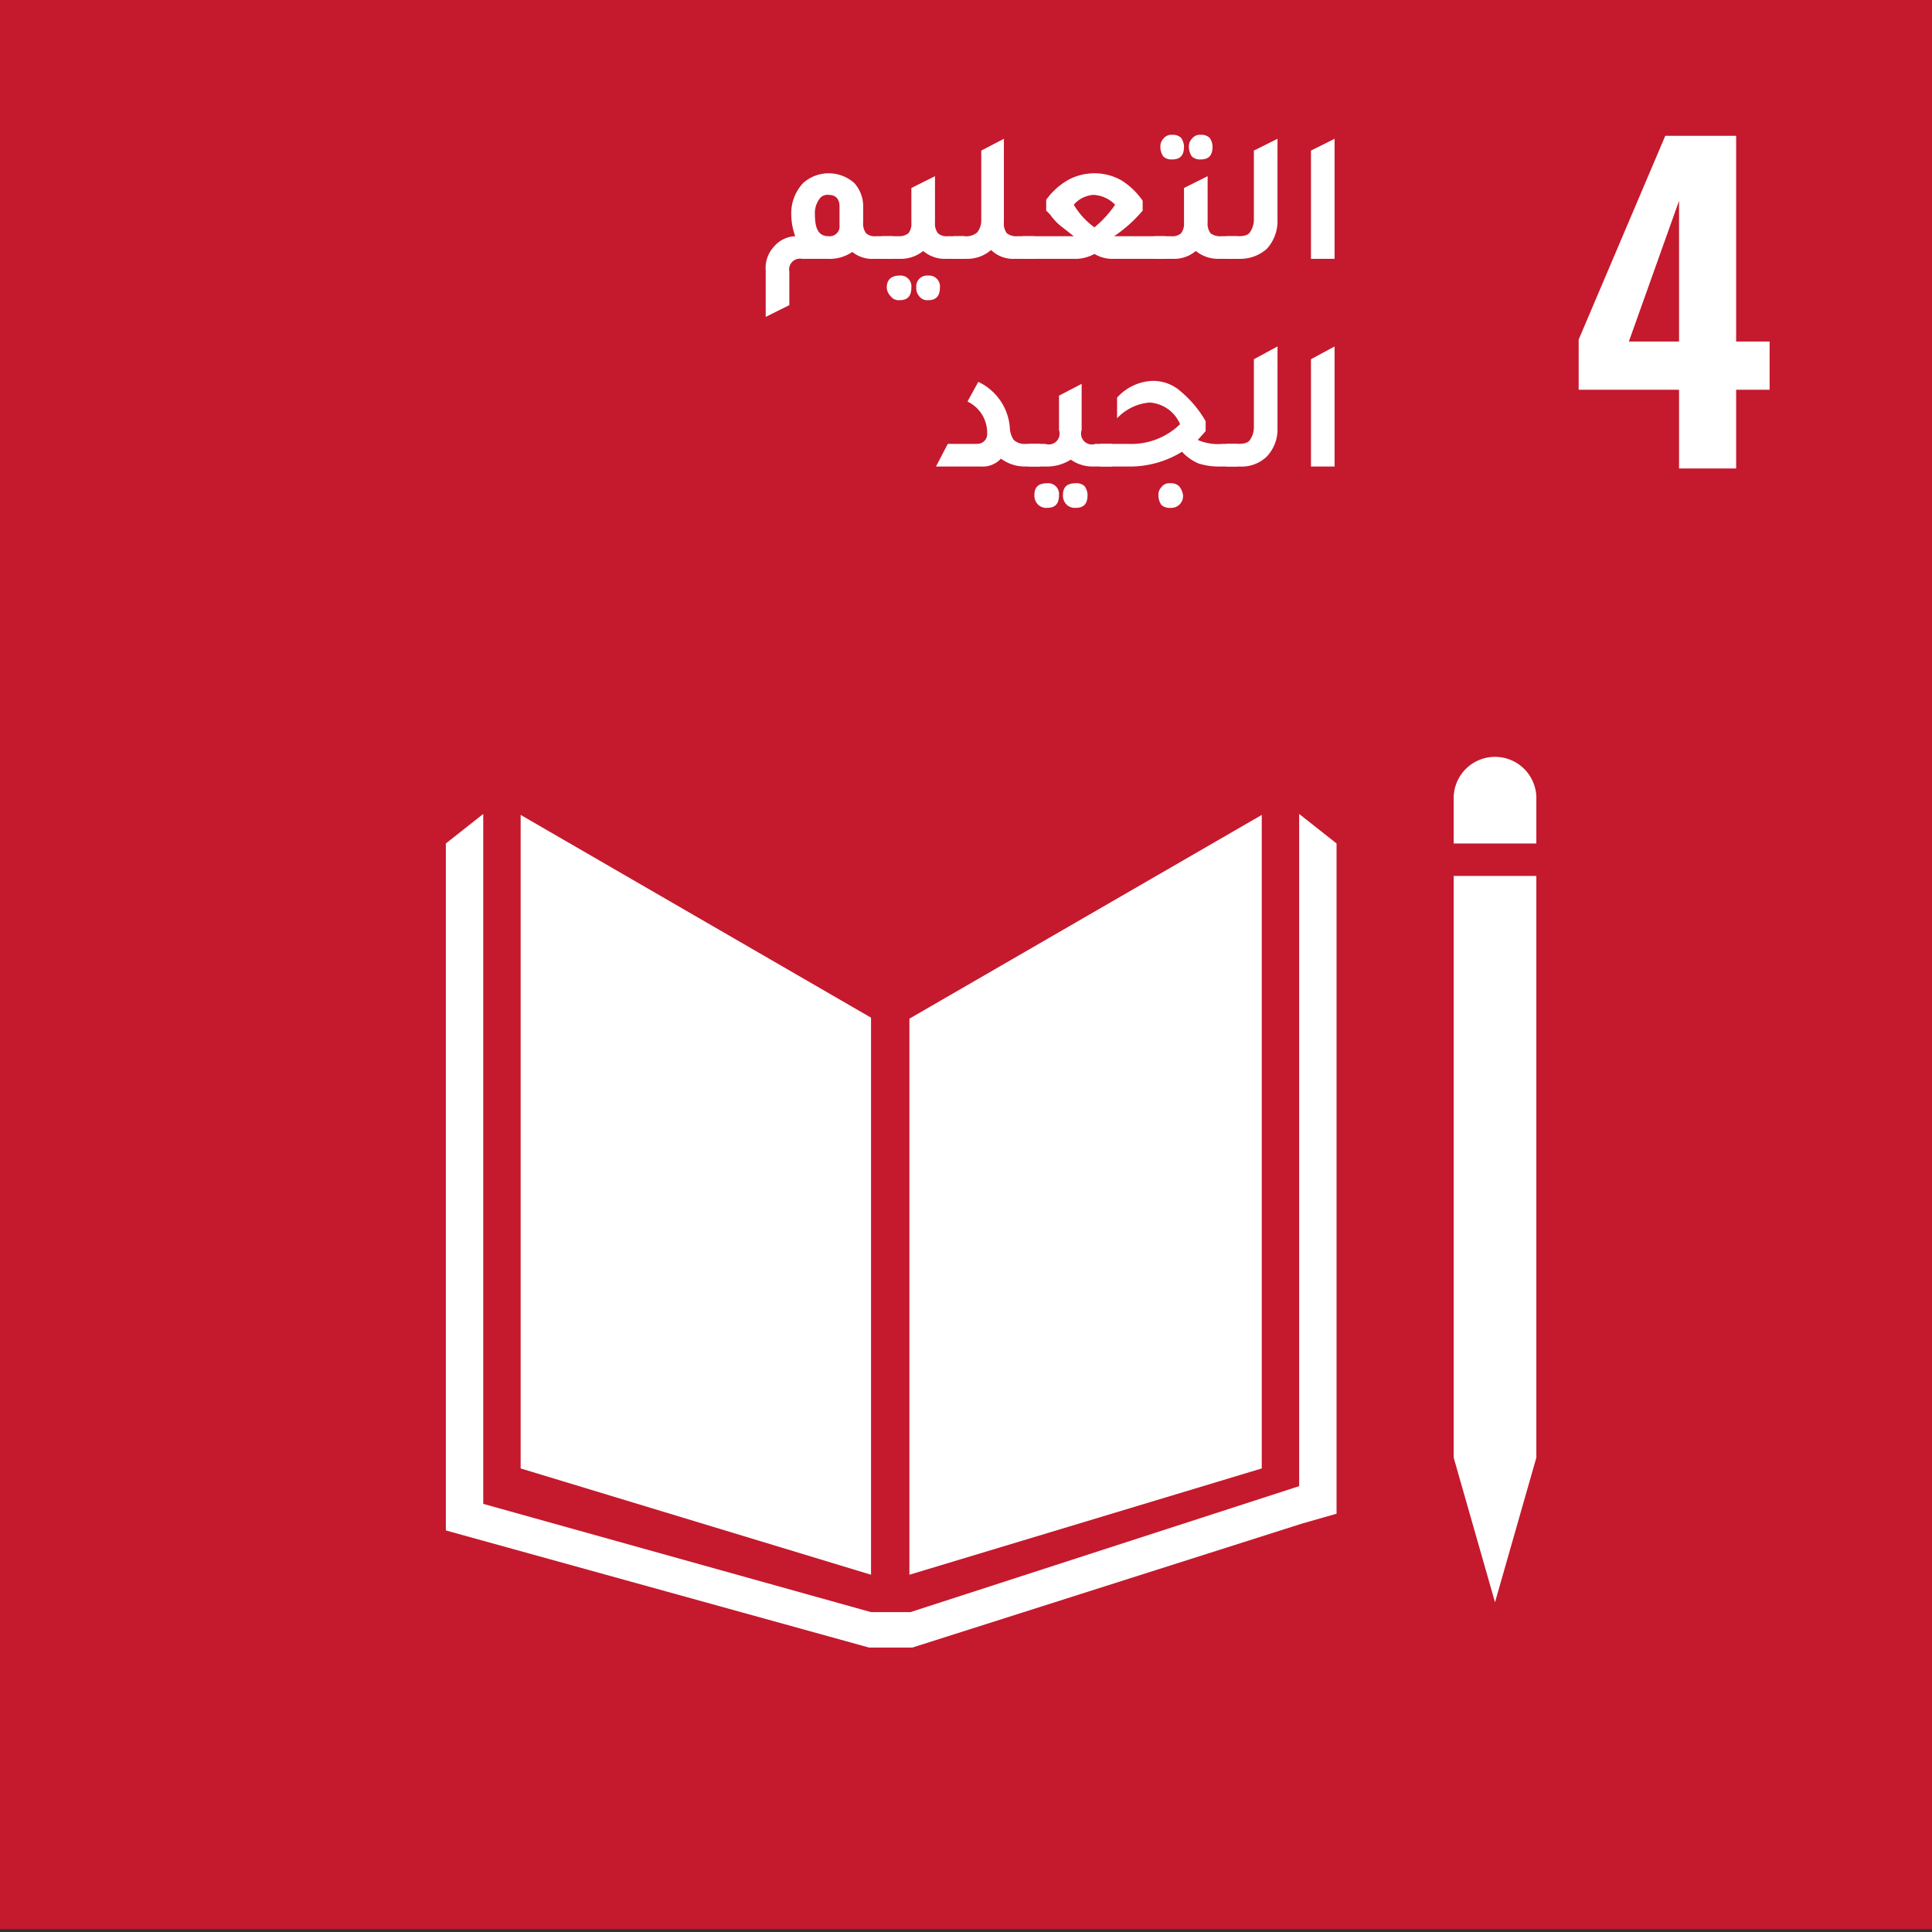 <svg xmlns="http://www.w3.org/2000/svg" viewBox="0 0 196.3 196.3"><rect x="0" y="0" width="196.3" height="196.3" fill="#333333" stroke="none"/><defs><style>.a{fill:#c5192d;}.b{fill:#fff;}</style></defs><title>color-sdg-ar</title><rect class="a" x="-0.1" y="-1" width="196.5" height="197"/><path class="b" d="M89,24h1.7v2.3H88.8a3.2,3.2,0,0,1-2.2-.7,4.1,4.1,0,0,1-2.5.7H81.5a1.1,1.1,0,0,0-1.3,1.3V31l-2.4,1.2V27.5a3.2,3.2,0,0,1,.8-2.4A3,3,0,0,1,80.8,24a6.5,6.5,0,0,1-.4-2.1,4.5,4.5,0,0,1,1.2-3.3,3.9,3.9,0,0,1,5.2,0,3.5,3.5,0,0,1,.9,2.5v1.5a1.6,1.6,0,0,0,.3,1.1,1.3,1.3,0,0,0,1,.3m-3.7-1.1V21c0-.8-.4-1.2-1.1-1.2a1,1,0,0,0-1,.5,2.4,2.4,0,0,0-.4,1.5c0,1.5.4,2.2,1.4,2.2a1,1,0,0,0,1.1-1.1"/><path class="b" d="M96.3,24H98v2.3H96.1a3.4,3.4,0,0,1-2.3-.8,3.6,3.6,0,0,1-2.3.8H89.6V24h1.7a1.5,1.5,0,0,0,1-.3,1.6,1.6,0,0,0,.3-1.1V19.1L95,17.9v4.7a1.6,1.6,0,0,0,.3,1.1,1.3,1.3,0,0,0,1,.3m-4.9,4a1.1,1.1,0,0,1,1.2,1.2c0,.9-.4,1.3-1.2,1.3a1,1,0,0,1-.9-.4,1.3,1.3,0,0,1-.4-.9c0-.8.5-1.2,1.3-1.2m2.9,0a1.1,1.1,0,0,1,1.2,1.2c0,.9-.4,1.3-1.2,1.3a1,1,0,0,1-.9-.4,1.2,1.2,0,0,1-.3-.9A1.1,1.1,0,0,1,94.3,28"/><path class="b" d="M103.4,24h1.7v2.3h-2a3.2,3.2,0,0,1-2.4-.9,3.7,3.7,0,0,1-2.5.9H96.9V24H98a1.7,1.7,0,0,0,1.3-.4,2,2,0,0,0,.4-1.3v-7l2.3-1.2v3.8h0v4.7a1.6,1.6,0,0,0,.3,1.1,1.6,1.6,0,0,0,1.1.3"/><path class="b" d="M113.2,24h5.2v2.3H113a3.5,3.5,0,0,1-1.8-.5,4.1,4.1,0,0,1-1.8.5h-5.5V24h5.2l-1.4-1.1a5.7,5.7,0,0,1-1-1.1l-.4-.4V20.3a7,7,0,0,1,2.2-2,5.6,5.6,0,0,1,5.4,0,7.3,7.3,0,0,1,2.2,2.1v1a14.2,14.2,0,0,1-2.9,2.6m-2-.9a11,11,0,0,0,2.1-2.3,3.3,3.3,0,0,0-2.2-1,2.9,2.9,0,0,0-2,1,7.6,7.6,0,0,0,2.1,2.3"/><path class="b" d="M124.1,24h1.7v2.3h-2a3.6,3.6,0,0,1-2.3-.8,3.4,3.4,0,0,1-2.3.8h-1.9V24H119a1.3,1.3,0,0,0,1-.3,1.6,1.6,0,0,0,.3-1.1V19.1l2.4-1.2v4.7a1.6,1.6,0,0,0,.3,1.1,1.6,1.6,0,0,0,1.1.3m-5-7.8a1.2,1.2,0,0,1-.9-.3,1.7,1.7,0,0,1-.3-1,1.1,1.1,0,0,1,.3-.8,1,1,0,0,1,.9-.4,1.2,1.2,0,0,1,.9.3,1.6,1.6,0,0,1,.3.9c0,.9-.4,1.3-1.2,1.3m2.9,0a1.2,1.2,0,0,1-.9-.3,1.7,1.7,0,0,1-.3-1,1.1,1.1,0,0,1,.3-.8,1,1,0,0,1,.9-.4,1.2,1.2,0,0,1,.9.3,1.6,1.6,0,0,1,.3.9c0,.9-.4,1.3-1.2,1.3"/><path class="b" d="M124.6,26.3V24h1.2c.6,0,1-.1,1.2-.4s.4-.7.4-1.3v-7l2.4-1.2v8.2a4.2,4.2,0,0,1-1.1,3,4.1,4.1,0,0,1-2.8,1Z"/><polygon class="b" points="133.2 26.3 133.2 15.3 135.6 14.1 135.6 26.3 133.2 26.3"/><path class="b" d="M95.1,47.4l1.2-2.3h3a1,1,0,0,0,1-1.1,3.5,3.5,0,0,0-2-3.2l1.1-2a5.6,5.6,0,0,1,3.2,4.6,2.4,2.4,0,0,0,.4,1.3,1.6,1.6,0,0,0,1.2.4h1.5v2.3h-1.6a4.1,4.1,0,0,1-2.4-.8,2.5,2.5,0,0,1-2,.8Z"/><path class="b" d="M111.3,45.1H113v2.3h-2a3.8,3.8,0,0,1-2.2-.7,4.5,4.5,0,0,1-2.3.7h-2V45.1h1.7a1.1,1.1,0,0,0,1.4-1.4V40.2l2.3-1.2v4.7a1.1,1.1,0,0,0,1.4,1.4m-4.9,4a1.1,1.1,0,0,1,1.2,1.2c0,.9-.4,1.3-1.2,1.3a1.2,1.2,0,0,1-.9-.3,1.3,1.3,0,0,1-.4-1c0-.8.4-1.2,1.3-1.2m2.9,0a1.2,1.2,0,0,1,.9.3,1.6,1.6,0,0,1,.3.9c0,.9-.4,1.3-1.2,1.3a1.2,1.2,0,0,1-.9-.3,1.3,1.3,0,0,1-.4-1c0-.8.4-1.2,1.3-1.2"/><path class="b" d="M124.2,45.1h1.6v2.3h-1.7a7.1,7.1,0,0,1-2.3-.3,4.8,4.8,0,0,1-1.7-1.2,10.1,10.1,0,0,1-5.5,1.5h-2.8V45.1h2.8a7.1,7.1,0,0,0,5.3-2,3.6,3.6,0,0,0-3.1-2.2,5.1,5.1,0,0,0-3.3,1.6V40.4a5.1,5.1,0,0,1,3.6-1.7,4.2,4.2,0,0,1,2.9,1.1,11.1,11.1,0,0,1,2.5,3v1l-.8.9a5.1,5.1,0,0,0,2.5.4m-5.3,4a1.2,1.2,0,0,1,.9.3,1.8,1.8,0,0,1,.4.9,1.2,1.2,0,0,1-1.3,1.3,1.2,1.2,0,0,1-.9-.3,1.7,1.7,0,0,1-.3-1,1.1,1.1,0,0,1,.3-.8,1,1,0,0,1,.9-.4"/><path class="b" d="M124.6,47.4V45.1h1.2c.6,0,1-.1,1.2-.4s.4-.7.4-1.3V36.5l2.4-1.3v8.3a4,4,0,0,1-1.1,2.9,3.7,3.7,0,0,1-2.8,1Z"/><polygon class="b" points="133.2 47.4 133.2 36.5 135.6 35.2 135.6 47.4 133.2 47.4"/><polygon class="b" points="88.5 103.4 52.9 82.8 52.9 149.2 88.5 160 88.5 103.4"/><polygon class="b" points="92.4 103.5 92.4 160 128.2 149.2 128.2 82.8 92.4 103.5"/><polygon class="b" points="148.7 148.1 147.7 148.1 151.9 162.8 156.1 148.1 155 148.1 156.1 148.1 156.1 89 155 89 154 89 152.9 89 150.8 89 149.7 89 148.7 89 147.7 89 147.7 148.1 148.7 148.1"/><polygon class="b" points="135.8 85.7 132 82.7 132 151 92.5 163.8 90.7 163.8 90.3 163.8 88.5 163.8 49.1 152.8 49.1 82.7 45.3 85.7 45.3 155.5 88.3 167.4 90.3 167.4 90.7 167.4 92.7 167.4 132.3 154.8 135.8 153.8 135.8 85.7"/><path class="b" d="M156.1,81.2a4.2,4.2,0,0,0-4.2-4.3,4.2,4.2,0,0,0-4.2,4.3v4.5h8.4Z"/><path class="b" d="M170.6,34.7V20.4l-5.1,14.3Zm0,4.9H160.4V34.5l8.8-20.7h7.2V34.7h3.4v4.9h-3.4v8h-5.8Z"/></svg>